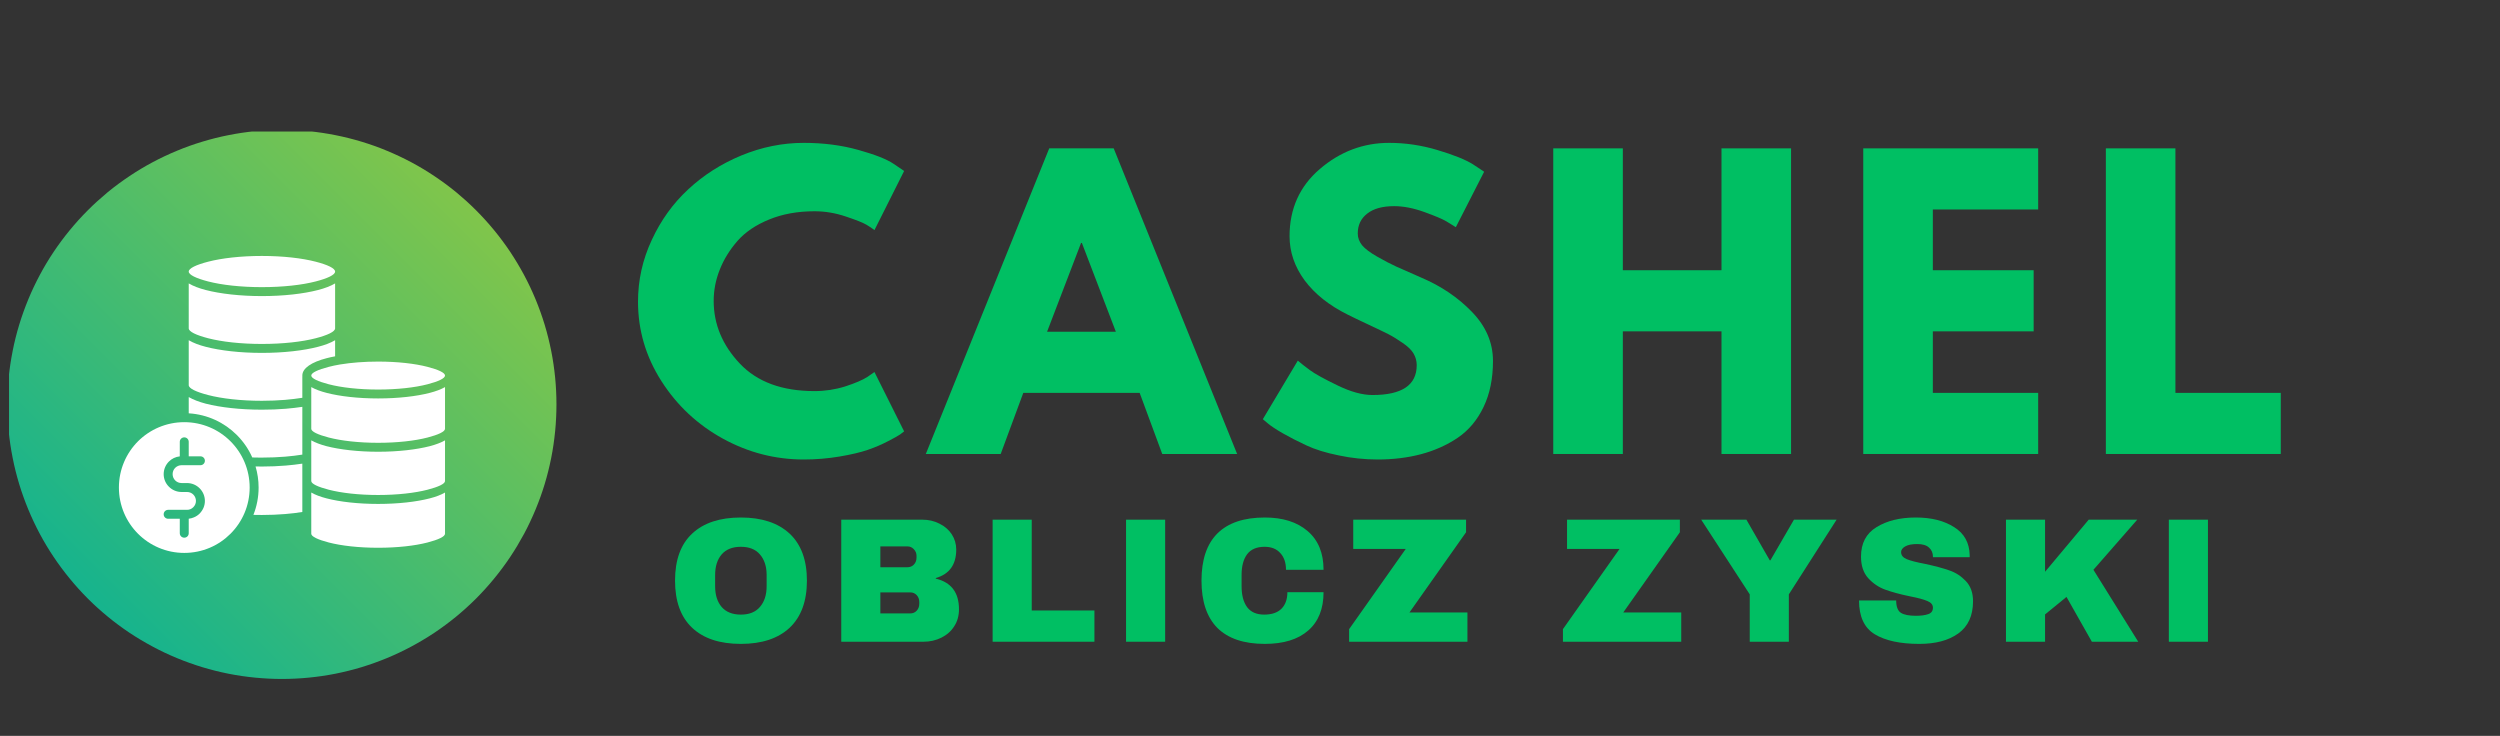 <svg xmlns="http://www.w3.org/2000/svg" xmlns:xlink="http://www.w3.org/1999/xlink" width="265" zoomAndPan="magnify" viewBox="0 0 198.75 58.5" height="78" preserveAspectRatio="xMidYMid meet" version="1.0"><rect x="0" y="0" width="198.75" height="58.5" fill="#333333" stroke="none"/><defs><g/><clipPath id="f1813810c1"><path d="M 0.719 10.457 L 44.594 10.457 L 44.594 54 L 0.719 54 Z M 0.719 10.457 " clip-rule="nonzero"/></clipPath><clipPath id="edc85fca8a"><path d="M 44.238 32.152 C 44.238 32.867 44.203 33.578 44.133 34.289 C 44.062 35 43.961 35.707 43.82 36.41 C 43.68 37.109 43.508 37.805 43.301 38.488 C 43.094 39.172 42.852 39.844 42.578 40.504 C 42.305 41.164 42 41.809 41.664 42.441 C 41.324 43.07 40.957 43.684 40.562 44.277 C 40.164 44.871 39.738 45.445 39.285 45.996 C 38.832 46.551 38.352 47.078 37.848 47.586 C 37.34 48.09 36.812 48.57 36.262 49.023 C 35.707 49.477 35.133 49.902 34.539 50.301 C 33.945 50.695 33.332 51.062 32.703 51.398 C 32.07 51.738 31.426 52.043 30.766 52.316 C 30.105 52.59 29.434 52.828 28.75 53.039 C 28.066 53.246 27.371 53.418 26.672 53.559 C 25.969 53.699 25.266 53.801 24.555 53.871 C 23.84 53.941 23.129 53.977 22.414 53.977 C 21.699 53.977 20.984 53.941 20.273 53.871 C 19.562 53.801 18.855 53.699 18.156 53.559 C 17.453 53.418 16.762 53.246 16.078 53.039 C 15.395 52.828 14.723 52.59 14.062 52.316 C 13.402 52.043 12.754 51.738 12.125 51.398 C 11.496 51.062 10.883 50.695 10.289 50.301 C 9.691 49.902 9.121 49.477 8.566 49.023 C 8.016 48.57 7.484 48.09 6.98 47.586 C 6.473 47.078 5.996 46.551 5.543 45.996 C 5.09 45.445 4.664 44.871 4.266 44.277 C 3.867 43.684 3.5 43.07 3.164 42.441 C 2.828 41.809 2.523 41.164 2.25 40.504 C 1.977 39.844 1.734 39.172 1.527 38.488 C 1.32 37.805 1.145 37.109 1.008 36.41 C 0.867 35.707 0.762 35 0.691 34.289 C 0.621 33.578 0.586 32.867 0.586 32.152 C 0.586 31.438 0.621 30.723 0.691 30.012 C 0.762 29.301 0.867 28.594 1.008 27.895 C 1.145 27.191 1.32 26.5 1.527 25.816 C 1.734 25.133 1.977 24.461 2.25 23.797 C 2.523 23.137 2.828 22.492 3.164 21.863 C 3.5 21.23 3.867 20.621 4.266 20.023 C 4.664 19.43 5.09 18.855 5.543 18.305 C 5.996 17.754 6.473 17.223 6.98 16.719 C 7.484 16.211 8.016 15.734 8.566 15.277 C 9.121 14.824 9.691 14.402 10.289 14.004 C 10.883 13.605 11.496 13.238 12.125 12.902 C 12.754 12.566 13.402 12.262 14.062 11.988 C 14.723 11.711 15.395 11.473 16.078 11.266 C 16.762 11.059 17.453 10.883 18.156 10.746 C 18.855 10.605 19.562 10.5 20.273 10.43 C 20.984 10.359 21.699 10.324 22.414 10.324 C 23.129 10.324 23.84 10.359 24.555 10.43 C 25.266 10.5 25.969 10.605 26.672 10.746 C 27.371 10.883 28.066 11.059 28.75 11.266 C 29.434 11.473 30.105 11.711 30.766 11.988 C 31.426 12.262 32.07 12.566 32.703 12.902 C 33.332 13.238 33.945 13.605 34.539 14.004 C 35.133 14.402 35.707 14.824 36.262 15.277 C 36.812 15.734 37.34 16.211 37.848 16.719 C 38.352 17.223 38.832 17.754 39.285 18.305 C 39.738 18.855 40.164 19.43 40.562 20.023 C 40.957 20.621 41.324 21.23 41.664 21.863 C 42 22.492 42.305 23.137 42.578 23.797 C 42.852 24.461 43.094 25.133 43.301 25.816 C 43.508 26.5 43.68 27.191 43.82 27.895 C 43.961 28.594 44.062 29.301 44.133 30.012 C 44.203 30.723 44.238 31.438 44.238 32.152 Z M 44.238 32.152 " clip-rule="nonzero"/></clipPath><linearGradient x1="0.09" gradientTransform="matrix(6.549, 0, 0, 6.549, 0.063, 9.801)" y1="6.737" x2="6.737" gradientUnits="userSpaceOnUse" y2="0.09" id="29f209dbe1"><stop stop-opacity="1" stop-color="rgb(0.092%, 69.014%, 60.741%)" offset="0"/><stop stop-opacity="1" stop-color="rgb(0.32%, 69.052%, 60.597%)" offset="0.004"/><stop stop-opacity="1" stop-color="rgb(0.549%, 69.09%, 60.454%)" offset="0.008"/><stop stop-opacity="1" stop-color="rgb(0.778%, 69.128%, 60.31%)" offset="0.012"/><stop stop-opacity="1" stop-color="rgb(1.007%, 69.167%, 60.167%)" offset="0.016"/><stop stop-opacity="1" stop-color="rgb(1.236%, 69.205%, 60.022%)" offset="0.02"/><stop stop-opacity="1" stop-color="rgb(1.466%, 69.244%, 59.879%)" offset="0.023"/><stop stop-opacity="1" stop-color="rgb(1.695%, 69.283%, 59.735%)" offset="0.027"/><stop stop-opacity="1" stop-color="rgb(1.924%, 69.321%, 59.592%)" offset="0.031"/><stop stop-opacity="1" stop-color="rgb(2.153%, 69.359%, 59.448%)" offset="0.035"/><stop stop-opacity="1" stop-color="rgb(2.382%, 69.397%, 59.305%)" offset="0.039"/><stop stop-opacity="1" stop-color="rgb(2.611%, 69.435%, 59.16%)" offset="0.043"/><stop stop-opacity="1" stop-color="rgb(2.84%, 69.473%, 59.016%)" offset="0.047"/><stop stop-opacity="1" stop-color="rgb(3.069%, 69.511%, 58.873%)" offset="0.051"/><stop stop-opacity="1" stop-color="rgb(3.297%, 69.55%, 58.73%)" offset="0.055"/><stop stop-opacity="1" stop-color="rgb(3.526%, 69.588%, 58.586%)" offset="0.059"/><stop stop-opacity="1" stop-color="rgb(3.755%, 69.626%, 58.443%)" offset="0.062"/><stop stop-opacity="1" stop-color="rgb(3.984%, 69.664%, 58.298%)" offset="0.066"/><stop stop-opacity="1" stop-color="rgb(4.213%, 69.702%, 58.154%)" offset="0.07"/><stop stop-opacity="1" stop-color="rgb(4.442%, 69.74%, 58.011%)" offset="0.074"/><stop stop-opacity="1" stop-color="rgb(4.671%, 69.778%, 57.867%)" offset="0.078"/><stop stop-opacity="1" stop-color="rgb(4.9%, 69.817%, 57.724%)" offset="0.082"/><stop stop-opacity="1" stop-color="rgb(5.128%, 69.855%, 57.581%)" offset="0.086"/><stop stop-opacity="1" stop-color="rgb(5.357%, 69.893%, 57.436%)" offset="0.09"/><stop stop-opacity="1" stop-color="rgb(5.586%, 69.931%, 57.292%)" offset="0.094"/><stop stop-opacity="1" stop-color="rgb(5.815%, 69.969%, 57.149%)" offset="0.098"/><stop stop-opacity="1" stop-color="rgb(6.046%, 70.007%, 57.005%)" offset="0.102"/><stop stop-opacity="1" stop-color="rgb(6.274%, 70.045%, 56.862%)" offset="0.105"/><stop stop-opacity="1" stop-color="rgb(6.503%, 70.084%, 56.718%)" offset="0.109"/><stop stop-opacity="1" stop-color="rgb(6.732%, 70.122%, 56.573%)" offset="0.113"/><stop stop-opacity="1" stop-color="rgb(6.961%, 70.16%, 56.43%)" offset="0.117"/><stop stop-opacity="1" stop-color="rgb(7.19%, 70.198%, 56.287%)" offset="0.121"/><stop stop-opacity="1" stop-color="rgb(7.419%, 70.236%, 56.143%)" offset="0.125"/><stop stop-opacity="1" stop-color="rgb(7.648%, 70.274%, 56%)" offset="0.129"/><stop stop-opacity="1" stop-color="rgb(7.877%, 70.312%, 55.856%)" offset="0.133"/><stop stop-opacity="1" stop-color="rgb(8.105%, 70.351%, 55.711%)" offset="0.137"/><stop stop-opacity="1" stop-color="rgb(8.334%, 70.389%, 55.568%)" offset="0.141"/><stop stop-opacity="1" stop-color="rgb(8.563%, 70.427%, 55.425%)" offset="0.145"/><stop stop-opacity="1" stop-color="rgb(8.792%, 70.465%, 55.281%)" offset="0.148"/><stop stop-opacity="1" stop-color="rgb(9.021%, 70.503%, 55.138%)" offset="0.152"/><stop stop-opacity="1" stop-color="rgb(9.25%, 70.541%, 54.994%)" offset="0.156"/><stop stop-opacity="1" stop-color="rgb(9.479%, 70.58%, 54.849%)" offset="0.16"/><stop stop-opacity="1" stop-color="rgb(9.708%, 70.618%, 54.706%)" offset="0.164"/><stop stop-opacity="1" stop-color="rgb(9.937%, 70.656%, 54.562%)" offset="0.168"/><stop stop-opacity="1" stop-color="rgb(10.167%, 70.694%, 54.419%)" offset="0.172"/><stop stop-opacity="1" stop-color="rgb(10.396%, 70.732%, 54.276%)" offset="0.176"/><stop stop-opacity="1" stop-color="rgb(10.625%, 70.77%, 54.132%)" offset="0.18"/><stop stop-opacity="1" stop-color="rgb(10.854%, 70.808%, 53.987%)" offset="0.184"/><stop stop-opacity="1" stop-color="rgb(11.082%, 70.847%, 53.844%)" offset="0.188"/><stop stop-opacity="1" stop-color="rgb(11.311%, 70.885%, 53.7%)" offset="0.191"/><stop stop-opacity="1" stop-color="rgb(11.54%, 70.923%, 53.557%)" offset="0.195"/><stop stop-opacity="1" stop-color="rgb(11.769%, 70.961%, 53.413%)" offset="0.199"/><stop stop-opacity="1" stop-color="rgb(11.998%, 70.999%, 53.27%)" offset="0.203"/><stop stop-opacity="1" stop-color="rgb(12.227%, 71.037%, 53.125%)" offset="0.207"/><stop stop-opacity="1" stop-color="rgb(12.456%, 71.075%, 52.982%)" offset="0.211"/><stop stop-opacity="1" stop-color="rgb(12.685%, 71.114%, 52.838%)" offset="0.215"/><stop stop-opacity="1" stop-color="rgb(12.914%, 71.152%, 52.695%)" offset="0.219"/><stop stop-opacity="1" stop-color="rgb(13.142%, 71.19%, 52.551%)" offset="0.223"/><stop stop-opacity="1" stop-color="rgb(13.371%, 71.228%, 52.408%)" offset="0.227"/><stop stop-opacity="1" stop-color="rgb(13.6%, 71.266%, 52.263%)" offset="0.23"/><stop stop-opacity="1" stop-color="rgb(13.829%, 71.304%, 52.119%)" offset="0.234"/><stop stop-opacity="1" stop-color="rgb(14.058%, 71.342%, 51.976%)" offset="0.238"/><stop stop-opacity="1" stop-color="rgb(14.288%, 71.381%, 51.833%)" offset="0.242"/><stop stop-opacity="1" stop-color="rgb(14.517%, 71.419%, 51.689%)" offset="0.246"/><stop stop-opacity="1" stop-color="rgb(14.746%, 71.457%, 51.546%)" offset="0.25"/><stop stop-opacity="1" stop-color="rgb(14.975%, 71.495%, 51.401%)" offset="0.254"/><stop stop-opacity="1" stop-color="rgb(15.204%, 71.533%, 51.257%)" offset="0.258"/><stop stop-opacity="1" stop-color="rgb(15.433%, 71.571%, 51.114%)" offset="0.262"/><stop stop-opacity="1" stop-color="rgb(15.662%, 71.609%, 50.97%)" offset="0.266"/><stop stop-opacity="1" stop-color="rgb(15.891%, 71.648%, 50.827%)" offset="0.27"/><stop stop-opacity="1" stop-color="rgb(16.119%, 71.686%, 50.684%)" offset="0.273"/><stop stop-opacity="1" stop-color="rgb(16.348%, 71.724%, 50.539%)" offset="0.277"/><stop stop-opacity="1" stop-color="rgb(16.577%, 71.762%, 50.395%)" offset="0.281"/><stop stop-opacity="1" stop-color="rgb(16.806%, 71.8%, 50.252%)" offset="0.285"/><stop stop-opacity="1" stop-color="rgb(17.035%, 71.838%, 50.108%)" offset="0.289"/><stop stop-opacity="1" stop-color="rgb(17.264%, 71.877%, 49.965%)" offset="0.293"/><stop stop-opacity="1" stop-color="rgb(17.493%, 71.915%, 49.821%)" offset="0.297"/><stop stop-opacity="1" stop-color="rgb(17.722%, 71.953%, 49.677%)" offset="0.301"/><stop stop-opacity="1" stop-color="rgb(17.95%, 71.991%, 49.533%)" offset="0.305"/><stop stop-opacity="1" stop-color="rgb(18.179%, 72.029%, 49.39%)" offset="0.309"/><stop stop-opacity="1" stop-color="rgb(18.408%, 72.067%, 49.246%)" offset="0.312"/><stop stop-opacity="1" stop-color="rgb(18.637%, 72.105%, 49.103%)" offset="0.316"/><stop stop-opacity="1" stop-color="rgb(18.867%, 72.144%, 48.959%)" offset="0.32"/><stop stop-opacity="1" stop-color="rgb(19.096%, 72.182%, 48.814%)" offset="0.324"/><stop stop-opacity="1" stop-color="rgb(19.325%, 72.22%, 48.671%)" offset="0.328"/><stop stop-opacity="1" stop-color="rgb(19.554%, 72.258%, 48.528%)" offset="0.332"/><stop stop-opacity="1" stop-color="rgb(19.783%, 72.296%, 48.384%)" offset="0.336"/><stop stop-opacity="1" stop-color="rgb(20.012%, 72.334%, 48.241%)" offset="0.34"/><stop stop-opacity="1" stop-color="rgb(20.241%, 72.372%, 48.097%)" offset="0.344"/><stop stop-opacity="1" stop-color="rgb(20.47%, 72.411%, 47.952%)" offset="0.348"/><stop stop-opacity="1" stop-color="rgb(20.699%, 72.449%, 47.809%)" offset="0.352"/><stop stop-opacity="1" stop-color="rgb(20.927%, 72.487%, 47.665%)" offset="0.355"/><stop stop-opacity="1" stop-color="rgb(21.156%, 72.525%, 47.522%)" offset="0.359"/><stop stop-opacity="1" stop-color="rgb(21.385%, 72.563%, 47.379%)" offset="0.363"/><stop stop-opacity="1" stop-color="rgb(21.614%, 72.601%, 47.235%)" offset="0.367"/><stop stop-opacity="1" stop-color="rgb(21.843%, 72.639%, 47.09%)" offset="0.371"/><stop stop-opacity="1" stop-color="rgb(22.072%, 72.678%, 46.947%)" offset="0.375"/><stop stop-opacity="1" stop-color="rgb(22.301%, 72.716%, 46.803%)" offset="0.379"/><stop stop-opacity="1" stop-color="rgb(22.53%, 72.754%, 46.66%)" offset="0.383"/><stop stop-opacity="1" stop-color="rgb(22.758%, 72.792%, 46.516%)" offset="0.387"/><stop stop-opacity="1" stop-color="rgb(22.989%, 72.83%, 46.373%)" offset="0.391"/><stop stop-opacity="1" stop-color="rgb(23.218%, 72.868%, 46.228%)" offset="0.395"/><stop stop-opacity="1" stop-color="rgb(23.447%, 72.906%, 46.085%)" offset="0.398"/><stop stop-opacity="1" stop-color="rgb(23.676%, 72.945%, 45.941%)" offset="0.402"/><stop stop-opacity="1" stop-color="rgb(23.904%, 72.983%, 45.798%)" offset="0.406"/><stop stop-opacity="1" stop-color="rgb(24.133%, 73.021%, 45.654%)" offset="0.41"/><stop stop-opacity="1" stop-color="rgb(24.362%, 73.059%, 45.511%)" offset="0.414"/><stop stop-opacity="1" stop-color="rgb(24.591%, 73.097%, 45.366%)" offset="0.418"/><stop stop-opacity="1" stop-color="rgb(24.82%, 73.135%, 45.222%)" offset="0.422"/><stop stop-opacity="1" stop-color="rgb(25.049%, 73.174%, 45.079%)" offset="0.426"/><stop stop-opacity="1" stop-color="rgb(25.278%, 73.212%, 44.936%)" offset="0.43"/><stop stop-opacity="1" stop-color="rgb(25.507%, 73.25%, 44.792%)" offset="0.434"/><stop stop-opacity="1" stop-color="rgb(25.735%, 73.288%, 44.649%)" offset="0.438"/><stop stop-opacity="1" stop-color="rgb(25.964%, 73.326%, 44.504%)" offset="0.441"/><stop stop-opacity="1" stop-color="rgb(26.193%, 73.364%, 44.36%)" offset="0.445"/><stop stop-opacity="1" stop-color="rgb(26.422%, 73.402%, 44.217%)" offset="0.449"/><stop stop-opacity="1" stop-color="rgb(26.651%, 73.441%, 44.073%)" offset="0.453"/><stop stop-opacity="1" stop-color="rgb(26.88%, 73.479%, 43.93%)" offset="0.457"/><stop stop-opacity="1" stop-color="rgb(27.11%, 73.518%, 43.787%)" offset="0.461"/><stop stop-opacity="1" stop-color="rgb(27.339%, 73.557%, 43.642%)" offset="0.465"/><stop stop-opacity="1" stop-color="rgb(27.568%, 73.595%, 43.498%)" offset="0.469"/><stop stop-opacity="1" stop-color="rgb(27.797%, 73.633%, 43.355%)" offset="0.473"/><stop stop-opacity="1" stop-color="rgb(28.026%, 73.671%, 43.211%)" offset="0.477"/><stop stop-opacity="1" stop-color="rgb(28.255%, 73.709%, 43.068%)" offset="0.48"/><stop stop-opacity="1" stop-color="rgb(28.484%, 73.747%, 42.925%)" offset="0.484"/><stop stop-opacity="1" stop-color="rgb(28.712%, 73.785%, 42.78%)" offset="0.488"/><stop stop-opacity="1" stop-color="rgb(28.941%, 73.824%, 42.636%)" offset="0.492"/><stop stop-opacity="1" stop-color="rgb(29.17%, 73.862%, 42.493%)" offset="0.496"/><stop stop-opacity="1" stop-color="rgb(29.399%, 73.9%, 42.349%)" offset="0.5"/><stop stop-opacity="1" stop-color="rgb(29.628%, 73.938%, 42.206%)" offset="0.504"/><stop stop-opacity="1" stop-color="rgb(29.857%, 73.976%, 42.062%)" offset="0.508"/><stop stop-opacity="1" stop-color="rgb(30.086%, 74.014%, 41.917%)" offset="0.512"/><stop stop-opacity="1" stop-color="rgb(30.315%, 74.052%, 41.774%)" offset="0.516"/><stop stop-opacity="1" stop-color="rgb(30.544%, 74.091%, 41.631%)" offset="0.52"/><stop stop-opacity="1" stop-color="rgb(30.772%, 74.129%, 41.487%)" offset="0.523"/><stop stop-opacity="1" stop-color="rgb(31.001%, 74.167%, 41.344%)" offset="0.527"/><stop stop-opacity="1" stop-color="rgb(31.232%, 74.205%, 41.2%)" offset="0.531"/><stop stop-opacity="1" stop-color="rgb(31.461%, 74.243%, 41.055%)" offset="0.535"/><stop stop-opacity="1" stop-color="rgb(31.689%, 74.281%, 40.912%)" offset="0.539"/><stop stop-opacity="1" stop-color="rgb(31.918%, 74.319%, 40.768%)" offset="0.543"/><stop stop-opacity="1" stop-color="rgb(32.147%, 74.358%, 40.625%)" offset="0.547"/><stop stop-opacity="1" stop-color="rgb(32.376%, 74.396%, 40.482%)" offset="0.551"/><stop stop-opacity="1" stop-color="rgb(32.605%, 74.434%, 40.338%)" offset="0.555"/><stop stop-opacity="1" stop-color="rgb(32.834%, 74.472%, 40.193%)" offset="0.559"/><stop stop-opacity="1" stop-color="rgb(33.063%, 74.51%, 40.05%)" offset="0.562"/><stop stop-opacity="1" stop-color="rgb(33.292%, 74.548%, 39.906%)" offset="0.566"/><stop stop-opacity="1" stop-color="rgb(33.521%, 74.586%, 39.763%)" offset="0.57"/><stop stop-opacity="1" stop-color="rgb(33.749%, 74.625%, 39.619%)" offset="0.574"/><stop stop-opacity="1" stop-color="rgb(33.978%, 74.663%, 39.476%)" offset="0.578"/><stop stop-opacity="1" stop-color="rgb(34.207%, 74.701%, 39.331%)" offset="0.582"/><stop stop-opacity="1" stop-color="rgb(34.436%, 74.739%, 39.188%)" offset="0.586"/><stop stop-opacity="1" stop-color="rgb(34.665%, 74.777%, 39.044%)" offset="0.59"/><stop stop-opacity="1" stop-color="rgb(34.894%, 74.815%, 38.901%)" offset="0.594"/><stop stop-opacity="1" stop-color="rgb(35.123%, 74.854%, 38.757%)" offset="0.598"/><stop stop-opacity="1" stop-color="rgb(35.352%, 74.892%, 38.614%)" offset="0.602"/><stop stop-opacity="1" stop-color="rgb(35.58%, 74.93%, 38.469%)" offset="0.605"/><stop stop-opacity="1" stop-color="rgb(35.811%, 74.968%, 38.325%)" offset="0.609"/><stop stop-opacity="1" stop-color="rgb(36.04%, 75.006%, 38.182%)" offset="0.613"/><stop stop-opacity="1" stop-color="rgb(36.269%, 75.044%, 38.039%)" offset="0.617"/><stop stop-opacity="1" stop-color="rgb(36.497%, 75.082%, 37.895%)" offset="0.621"/><stop stop-opacity="1" stop-color="rgb(36.726%, 75.121%, 37.752%)" offset="0.625"/><stop stop-opacity="1" stop-color="rgb(36.955%, 75.159%, 37.607%)" offset="0.629"/><stop stop-opacity="1" stop-color="rgb(37.184%, 75.197%, 37.463%)" offset="0.633"/><stop stop-opacity="1" stop-color="rgb(37.413%, 75.235%, 37.32%)" offset="0.637"/><stop stop-opacity="1" stop-color="rgb(37.642%, 75.273%, 37.177%)" offset="0.641"/><stop stop-opacity="1" stop-color="rgb(37.871%, 75.311%, 37.033%)" offset="0.645"/><stop stop-opacity="1" stop-color="rgb(38.1%, 75.349%, 36.89%)" offset="0.648"/><stop stop-opacity="1" stop-color="rgb(38.329%, 75.388%, 36.745%)" offset="0.652"/><stop stop-opacity="1" stop-color="rgb(38.557%, 75.426%, 36.601%)" offset="0.656"/><stop stop-opacity="1" stop-color="rgb(38.786%, 75.464%, 36.458%)" offset="0.66"/><stop stop-opacity="1" stop-color="rgb(39.015%, 75.502%, 36.314%)" offset="0.664"/><stop stop-opacity="1" stop-color="rgb(39.244%, 75.54%, 36.171%)" offset="0.668"/><stop stop-opacity="1" stop-color="rgb(39.473%, 75.578%, 36.028%)" offset="0.672"/><stop stop-opacity="1" stop-color="rgb(39.702%, 75.616%, 35.883%)" offset="0.676"/><stop stop-opacity="1" stop-color="rgb(39.932%, 75.655%, 35.739%)" offset="0.68"/><stop stop-opacity="1" stop-color="rgb(40.161%, 75.693%, 35.596%)" offset="0.684"/><stop stop-opacity="1" stop-color="rgb(40.39%, 75.731%, 35.452%)" offset="0.688"/><stop stop-opacity="1" stop-color="rgb(40.619%, 75.769%, 35.309%)" offset="0.691"/><stop stop-opacity="1" stop-color="rgb(40.848%, 75.807%, 35.165%)" offset="0.695"/><stop stop-opacity="1" stop-color="rgb(41.077%, 75.845%, 35.02%)" offset="0.699"/><stop stop-opacity="1" stop-color="rgb(41.306%, 75.883%, 34.877%)" offset="0.703"/><stop stop-opacity="1" stop-color="rgb(41.534%, 75.922%, 34.734%)" offset="0.707"/><stop stop-opacity="1" stop-color="rgb(41.763%, 75.96%, 34.59%)" offset="0.711"/><stop stop-opacity="1" stop-color="rgb(41.992%, 75.998%, 34.447%)" offset="0.715"/><stop stop-opacity="1" stop-color="rgb(42.221%, 76.036%, 34.303%)" offset="0.719"/><stop stop-opacity="1" stop-color="rgb(42.45%, 76.074%, 34.158%)" offset="0.723"/><stop stop-opacity="1" stop-color="rgb(42.679%, 76.112%, 34.015%)" offset="0.727"/><stop stop-opacity="1" stop-color="rgb(42.908%, 76.151%, 33.871%)" offset="0.73"/><stop stop-opacity="1" stop-color="rgb(43.137%, 76.189%, 33.728%)" offset="0.734"/><stop stop-opacity="1" stop-color="rgb(43.365%, 76.227%, 33.585%)" offset="0.738"/><stop stop-opacity="1" stop-color="rgb(43.594%, 76.265%, 33.441%)" offset="0.742"/><stop stop-opacity="1" stop-color="rgb(43.823%, 76.303%, 33.296%)" offset="0.746"/><stop stop-opacity="1" stop-color="rgb(44.054%, 76.341%, 33.153%)" offset="0.75"/><stop stop-opacity="1" stop-color="rgb(44.283%, 76.379%, 33.009%)" offset="0.754"/><stop stop-opacity="1" stop-color="rgb(44.511%, 76.418%, 32.866%)" offset="0.758"/><stop stop-opacity="1" stop-color="rgb(44.74%, 76.456%, 32.722%)" offset="0.762"/><stop stop-opacity="1" stop-color="rgb(44.969%, 76.494%, 32.579%)" offset="0.766"/><stop stop-opacity="1" stop-color="rgb(45.198%, 76.532%, 32.434%)" offset="0.77"/><stop stop-opacity="1" stop-color="rgb(45.427%, 76.57%, 32.291%)" offset="0.773"/><stop stop-opacity="1" stop-color="rgb(45.656%, 76.608%, 32.147%)" offset="0.777"/><stop stop-opacity="1" stop-color="rgb(45.885%, 76.646%, 32.004%)" offset="0.781"/><stop stop-opacity="1" stop-color="rgb(46.114%, 76.685%, 31.86%)" offset="0.785"/><stop stop-opacity="1" stop-color="rgb(46.342%, 76.723%, 31.717%)" offset="0.789"/><stop stop-opacity="1" stop-color="rgb(46.571%, 76.761%, 31.572%)" offset="0.793"/><stop stop-opacity="1" stop-color="rgb(46.8%, 76.799%, 31.429%)" offset="0.797"/><stop stop-opacity="1" stop-color="rgb(47.029%, 76.837%, 31.285%)" offset="0.801"/><stop stop-opacity="1" stop-color="rgb(47.258%, 76.875%, 31.142%)" offset="0.805"/><stop stop-opacity="1" stop-color="rgb(47.487%, 76.913%, 30.998%)" offset="0.809"/><stop stop-opacity="1" stop-color="rgb(47.716%, 76.952%, 30.855%)" offset="0.812"/><stop stop-opacity="1" stop-color="rgb(47.945%, 76.99%, 30.71%)" offset="0.816"/><stop stop-opacity="1" stop-color="rgb(48.175%, 77.028%, 30.566%)" offset="0.82"/><stop stop-opacity="1" stop-color="rgb(48.404%, 77.066%, 30.423%)" offset="0.824"/><stop stop-opacity="1" stop-color="rgb(48.633%, 77.104%, 30.28%)" offset="0.828"/><stop stop-opacity="1" stop-color="rgb(48.862%, 77.142%, 30.136%)" offset="0.832"/><stop stop-opacity="1" stop-color="rgb(49.091%, 77.18%, 29.993%)" offset="0.836"/><stop stop-opacity="1" stop-color="rgb(49.319%, 77.219%, 29.848%)" offset="0.84"/><stop stop-opacity="1" stop-color="rgb(49.548%, 77.257%, 29.704%)" offset="0.844"/><stop stop-opacity="1" stop-color="rgb(49.777%, 77.295%, 29.561%)" offset="0.848"/><stop stop-opacity="1" stop-color="rgb(50.006%, 77.333%, 29.417%)" offset="0.852"/><stop stop-opacity="1" stop-color="rgb(50.235%, 77.371%, 29.274%)" offset="0.855"/><stop stop-opacity="1" stop-color="rgb(50.464%, 77.409%, 29.131%)" offset="0.859"/><stop stop-opacity="1" stop-color="rgb(50.693%, 77.448%, 28.986%)" offset="0.863"/><stop stop-opacity="1" stop-color="rgb(50.922%, 77.486%, 28.842%)" offset="0.867"/><stop stop-opacity="1" stop-color="rgb(51.151%, 77.524%, 28.699%)" offset="0.871"/><stop stop-opacity="1" stop-color="rgb(51.379%, 77.562%, 28.555%)" offset="0.875"/><stop stop-opacity="1" stop-color="rgb(51.608%, 77.6%, 28.412%)" offset="0.879"/><stop stop-opacity="1" stop-color="rgb(51.837%, 77.638%, 28.268%)" offset="0.883"/><stop stop-opacity="1" stop-color="rgb(52.066%, 77.676%, 28.123%)" offset="0.887"/><stop stop-opacity="1" stop-color="rgb(52.295%, 77.716%, 27.98%)" offset="0.891"/><stop stop-opacity="1" stop-color="rgb(52.524%, 77.754%, 27.837%)" offset="0.895"/><stop stop-opacity="1" stop-color="rgb(52.754%, 77.792%, 27.693%)" offset="0.898"/><stop stop-opacity="1" stop-color="rgb(52.983%, 77.831%, 27.55%)" offset="0.902"/><stop stop-opacity="1" stop-color="rgb(53.212%, 77.869%, 27.406%)" offset="0.906"/><stop stop-opacity="1" stop-color="rgb(53.441%, 77.907%, 27.261%)" offset="0.91"/><stop stop-opacity="1" stop-color="rgb(53.67%, 77.945%, 27.118%)" offset="0.914"/><stop stop-opacity="1" stop-color="rgb(53.899%, 77.983%, 26.974%)" offset="0.918"/><stop stop-opacity="1" stop-color="rgb(54.128%, 78.021%, 26.831%)" offset="0.922"/><stop stop-opacity="1" stop-color="rgb(54.356%, 78.059%, 26.688%)" offset="0.926"/><stop stop-opacity="1" stop-color="rgb(54.585%, 78.098%, 26.544%)" offset="0.93"/><stop stop-opacity="1" stop-color="rgb(54.814%, 78.136%, 26.399%)" offset="0.934"/><stop stop-opacity="1" stop-color="rgb(55.043%, 78.174%, 26.256%)" offset="0.938"/><stop stop-opacity="1" stop-color="rgb(55.272%, 78.212%, 26.112%)" offset="0.941"/><stop stop-opacity="1" stop-color="rgb(55.501%, 78.25%, 25.969%)" offset="0.945"/><stop stop-opacity="1" stop-color="rgb(55.73%, 78.288%, 25.826%)" offset="0.949"/><stop stop-opacity="1" stop-color="rgb(55.959%, 78.326%, 25.682%)" offset="0.953"/><stop stop-opacity="1" stop-color="rgb(56.187%, 78.365%, 25.537%)" offset="0.957"/><stop stop-opacity="1" stop-color="rgb(56.416%, 78.403%, 25.394%)" offset="0.961"/><stop stop-opacity="1" stop-color="rgb(56.645%, 78.441%, 25.25%)" offset="0.965"/><stop stop-opacity="1" stop-color="rgb(56.876%, 78.479%, 25.107%)" offset="0.969"/><stop stop-opacity="1" stop-color="rgb(57.104%, 78.517%, 24.963%)" offset="0.973"/><stop stop-opacity="1" stop-color="rgb(57.333%, 78.555%, 24.82%)" offset="0.977"/><stop stop-opacity="1" stop-color="rgb(57.562%, 78.593%, 24.675%)" offset="0.98"/><stop stop-opacity="1" stop-color="rgb(57.791%, 78.632%, 24.532%)" offset="0.984"/><stop stop-opacity="1" stop-color="rgb(58.02%, 78.67%, 24.388%)" offset="0.988"/><stop stop-opacity="1" stop-color="rgb(58.249%, 78.708%, 24.245%)" offset="0.992"/><stop stop-opacity="1" stop-color="rgb(58.478%, 78.746%, 24.101%)" offset="0.996"/><stop stop-opacity="1" stop-color="rgb(58.707%, 78.784%, 23.958%)" offset="1"/></linearGradient></defs><g clip-path="url(#f1813810c1)"><g clip-path="url(#edc85fca8a)"><path fill="url(#29f209dbe1)" d="M 0.719 10.457 L 0.719 53.977 L 44.238 53.977 L 44.238 10.457 Z M 0.719 10.457 " fill-rule="nonzero"/></g></g><path fill="#ffffff" d="M 19.848 38.758 C 19.848 37.324 19.266 36.023 18.324 35.082 C 17.387 34.145 16.086 33.562 14.648 33.562 C 13.215 33.562 11.914 34.145 10.973 35.082 C 10.035 36.023 9.453 37.324 9.453 38.758 C 9.453 40.195 10.035 41.496 10.973 42.434 C 11.914 43.375 13.215 43.957 14.648 43.957 C 16.086 43.957 17.387 43.375 18.324 42.434 C 19.266 41.496 19.848 40.195 19.848 38.758 Z M 14.648 36.984 L 14.434 36.984 C 14.234 36.984 14.059 37.066 13.93 37.191 C 13.801 37.32 13.723 37.496 13.723 37.695 C 13.723 37.891 13.801 38.066 13.93 38.195 C 14.059 38.324 14.234 38.402 14.434 38.402 L 14.867 38.402 C 15.258 38.402 15.613 38.562 15.871 38.82 C 16.129 39.078 16.289 39.434 16.289 39.824 C 16.289 40.016 16.25 40.199 16.18 40.367 C 16.105 40.539 16 40.695 15.871 40.828 C 15.742 40.957 15.586 41.062 15.41 41.133 C 15.281 41.188 15.148 41.223 15.004 41.238 L 15.004 42.391 C 15.004 42.59 14.848 42.746 14.648 42.746 C 14.453 42.746 14.293 42.59 14.293 42.391 L 14.293 41.242 L 13.367 41.242 C 13.172 41.242 13.012 41.086 13.012 40.887 C 13.012 40.691 13.172 40.531 13.367 40.531 L 14.867 40.531 C 14.965 40.531 15.055 40.516 15.137 40.48 C 15.223 40.445 15.301 40.391 15.367 40.324 C 15.434 40.258 15.488 40.18 15.523 40.094 C 15.559 40.012 15.578 39.922 15.578 39.824 C 15.578 39.625 15.496 39.449 15.371 39.32 C 15.242 39.191 15.066 39.113 14.867 39.113 L 14.434 39.113 C 14.043 39.113 13.688 38.953 13.43 38.695 C 13.172 38.441 13.012 38.086 13.012 37.695 C 13.012 37.305 13.172 36.949 13.43 36.691 C 13.656 36.465 13.957 36.316 14.293 36.281 L 14.293 35.125 C 14.293 34.93 14.453 34.77 14.648 34.77 C 14.848 34.77 15.004 34.93 15.004 35.125 L 15.004 36.277 L 15.934 36.277 C 16.129 36.277 16.289 36.434 16.289 36.629 C 16.289 36.828 16.129 36.984 15.934 36.984 Z M 14.648 36.984 " fill-opacity="1" fill-rule="evenodd"/><path fill="#ffffff" d="M 24.035 34.09 L 24.035 32.344 C 23.625 32.406 23.184 32.457 22.723 32.496 C 22.121 32.547 21.484 32.57 20.82 32.57 C 19.09 32.57 17.516 32.387 16.367 32.094 C 15.816 31.949 15.352 31.77 15.004 31.566 L 15.004 32.859 C 16.496 32.949 17.836 33.59 18.828 34.582 C 19.34 35.094 19.758 35.695 20.055 36.367 C 20.145 36.371 20.234 36.371 20.324 36.375 C 20.445 36.375 20.613 36.379 20.82 36.379 C 21.469 36.379 22.09 36.352 22.668 36.305 C 23.156 36.266 23.617 36.207 24.035 36.141 Z M 24.035 34.09 " fill-opacity="1" fill-rule="evenodd"/><path fill="#ffffff" d="M 24.035 38.242 L 24.035 36.859 C 23.625 36.922 23.184 36.973 22.723 37.012 C 22.121 37.062 21.484 37.09 20.82 37.09 C 20.691 37.09 20.523 37.086 20.316 37.082 C 20.473 37.613 20.559 38.176 20.559 38.758 C 20.559 39.527 20.414 40.258 20.145 40.934 C 20.172 40.934 20.195 40.934 20.219 40.934 C 20.383 40.938 20.586 40.941 20.82 40.941 C 21.469 40.941 22.09 40.914 22.668 40.867 C 23.156 40.828 23.617 40.77 24.035 40.703 Z M 24.035 38.242 " fill-opacity="1" fill-rule="evenodd"/><path fill="#ffffff" d="M 24.035 31.625 L 24.035 29.941 C 24.035 29.93 24.035 29.918 24.039 29.906 C 24.035 29.891 24.035 29.871 24.035 29.855 C 24.035 29.27 24.773 28.785 25.965 28.477 C 26.172 28.422 26.398 28.371 26.641 28.328 L 26.641 27.047 C 26.293 27.254 25.828 27.434 25.273 27.574 C 24.129 27.871 22.555 28.055 20.82 28.055 C 19.09 28.055 17.516 27.871 16.367 27.574 C 15.816 27.434 15.352 27.254 15.004 27.047 L 15.004 30.613 C 15.004 30.617 15.004 30.621 15.004 30.621 C 15.004 30.879 15.594 31.16 16.547 31.406 C 17.633 31.688 19.145 31.863 20.82 31.863 C 21.469 31.863 22.09 31.836 22.668 31.789 C 23.156 31.746 23.617 31.691 24.035 31.625 Z M 24.035 31.625 " fill-opacity="1" fill-rule="evenodd"/><path fill="#ffffff" d="M 26.641 26.102 L 26.641 22.531 C 26.293 22.738 25.828 22.918 25.273 23.059 C 24.129 23.355 22.555 23.539 20.82 23.539 C 19.09 23.539 17.516 23.355 16.367 23.059 C 15.816 22.918 15.352 22.738 15.004 22.531 L 15.004 26.102 C 15.004 26.102 15.004 26.105 15.004 26.105 C 15.004 26.363 15.594 26.645 16.547 26.891 C 17.633 27.172 19.145 27.344 20.82 27.344 C 22.5 27.344 24.012 27.172 25.098 26.891 C 26.051 26.645 26.641 26.363 26.641 26.105 Z M 26.641 26.102 " fill-opacity="1" fill-rule="evenodd"/><path fill="#ffffff" d="M 35.379 29.855 C 35.379 29.633 34.848 29.387 33.984 29.164 C 32.988 28.906 31.602 28.746 30.062 28.746 C 28.961 28.746 27.938 28.828 27.078 28.969 C 27.062 28.973 27.043 28.977 27.023 28.977 C 26.707 29.031 26.41 29.094 26.141 29.164 C 25.281 29.387 24.746 29.633 24.746 29.855 C 24.746 30.078 25.281 30.328 26.141 30.551 C 27.137 30.809 28.523 30.969 30.062 30.969 C 31.602 30.969 32.988 30.809 33.984 30.551 C 34.848 30.328 35.379 30.078 35.379 29.855 Z M 35.379 29.855 " fill-opacity="1" fill-rule="evenodd"/><path fill="#ffffff" d="M 35.379 34.09 L 35.379 30.773 C 35.062 30.953 34.652 31.109 34.164 31.234 C 33.105 31.508 31.656 31.676 30.062 31.676 C 28.469 31.676 27.02 31.508 25.965 31.234 C 25.477 31.109 25.062 30.953 24.746 30.773 L 24.746 34.09 C 24.746 34.312 25.281 34.562 26.141 34.785 C 27.137 35.043 28.523 35.203 30.062 35.203 C 31.602 35.203 32.988 35.043 33.984 34.785 C 34.848 34.562 35.379 34.312 35.379 34.09 Z M 35.379 34.09 " fill-opacity="1" fill-rule="evenodd"/><path fill="#ffffff" d="M 34.16 35.473 C 33.105 35.742 31.656 35.914 30.062 35.914 C 28.469 35.914 27.02 35.742 25.965 35.473 C 25.477 35.344 25.062 35.188 24.746 35.008 L 24.746 38.242 C 24.746 38.465 25.281 38.711 26.141 38.934 C 27.137 39.191 28.523 39.352 30.062 39.352 C 31.602 39.352 32.988 39.191 33.984 38.934 C 34.848 38.711 35.379 38.465 35.379 38.242 L 35.379 35.008 C 35.062 35.188 34.652 35.344 34.16 35.473 Z M 34.16 35.473 " fill-opacity="1" fill-rule="evenodd"/><path fill="#ffffff" d="M 34.164 39.621 C 33.105 39.895 31.656 40.062 30.062 40.062 C 28.469 40.062 27.02 39.895 25.965 39.621 C 25.477 39.496 25.062 39.34 24.746 39.156 L 24.746 42.434 C 24.746 42.656 25.281 42.906 26.141 43.129 C 27.137 43.387 28.523 43.547 30.062 43.547 C 31.602 43.547 32.988 43.387 33.984 43.129 C 34.848 42.906 35.379 42.656 35.379 42.434 L 35.379 39.156 C 35.062 39.34 34.652 39.496 34.164 39.621 Z M 34.164 39.621 " fill-opacity="1" fill-rule="evenodd"/><path fill="#ffffff" d="M 25.098 22.375 C 26.051 22.129 26.641 21.848 26.641 21.59 C 26.641 21.332 26.051 21.051 25.098 20.805 C 24.012 20.523 22.5 20.348 20.82 20.348 C 19.145 20.348 17.633 20.523 16.547 20.805 C 15.594 21.051 15.004 21.332 15.004 21.59 C 15.004 21.848 15.594 22.129 16.547 22.375 C 17.633 22.656 19.145 22.828 20.82 22.828 C 22.5 22.828 24.012 22.656 25.098 22.375 Z M 25.098 22.375 " fill-opacity="1" fill-rule="evenodd"/><g fill="#00bf63" fill-opacity="1"><g transform="translate(50.05, 36.092)"><g><path d="M 14.703 -5 C 15.547 -5 16.363 -5.125 17.156 -5.375 C 17.945 -5.633 18.531 -5.883 18.906 -6.125 L 19.469 -6.516 L 21.828 -1.797 C 21.742 -1.734 21.633 -1.648 21.5 -1.547 C 21.363 -1.453 21.047 -1.273 20.547 -1.016 C 20.047 -0.754 19.508 -0.523 18.938 -0.328 C 18.363 -0.129 17.613 0.047 16.688 0.203 C 15.77 0.359 14.82 0.438 13.844 0.438 C 11.582 0.438 9.441 -0.113 7.422 -1.219 C 5.398 -2.332 3.77 -3.859 2.531 -5.797 C 1.289 -7.742 0.672 -9.848 0.672 -12.109 C 0.672 -13.816 1.035 -15.453 1.766 -17.016 C 2.492 -18.586 3.461 -19.93 4.672 -21.047 C 5.879 -22.172 7.285 -23.066 8.891 -23.734 C 10.504 -24.398 12.156 -24.734 13.844 -24.734 C 15.414 -24.734 16.863 -24.547 18.188 -24.172 C 19.508 -23.805 20.445 -23.438 21 -23.062 L 21.828 -22.5 L 19.469 -17.797 C 19.332 -17.91 19.125 -18.051 18.844 -18.219 C 18.57 -18.383 18.023 -18.602 17.203 -18.875 C 16.379 -19.156 15.547 -19.297 14.703 -19.297 C 13.359 -19.297 12.156 -19.078 11.094 -18.641 C 10.039 -18.211 9.203 -17.645 8.578 -16.938 C 7.961 -16.227 7.492 -15.469 7.172 -14.656 C 6.848 -13.844 6.688 -13.016 6.688 -12.172 C 6.688 -10.316 7.379 -8.656 8.766 -7.188 C 10.148 -5.727 12.129 -5 14.703 -5 Z M 14.703 -5 "/></g></g></g><g fill="#00bf63" fill-opacity="1"><g transform="translate(74.43, 36.092)"><g><path d="M 14.109 -24.297 L 23.922 0 L 17.969 0 L 16.172 -4.859 L 6.922 -4.859 L 5.125 0 L -0.828 0 L 8.984 -24.297 Z M 14.281 -9.719 L 11.578 -16.781 L 11.516 -16.781 L 8.812 -9.719 Z M 14.281 -9.719 "/></g></g></g><g fill="#00bf63" fill-opacity="1"><g transform="translate(99.723, 36.092)"><g><path d="M 10.719 -24.734 C 12.031 -24.734 13.316 -24.539 14.578 -24.156 C 15.836 -23.781 16.77 -23.406 17.375 -23.031 L 18.266 -22.438 L 16.016 -18.031 C 15.836 -18.145 15.594 -18.297 15.281 -18.484 C 14.969 -18.672 14.379 -18.922 13.516 -19.234 C 12.648 -19.547 11.848 -19.703 11.109 -19.703 C 10.18 -19.703 9.469 -19.504 8.969 -19.109 C 8.469 -18.723 8.219 -18.195 8.219 -17.531 C 8.219 -17.195 8.332 -16.883 8.562 -16.594 C 8.801 -16.312 9.203 -16.008 9.766 -15.688 C 10.336 -15.363 10.836 -15.102 11.266 -14.906 C 11.703 -14.707 12.375 -14.41 13.281 -14.016 C 14.852 -13.348 16.191 -12.441 17.297 -11.297 C 18.41 -10.148 18.969 -8.848 18.969 -7.391 C 18.969 -5.992 18.719 -4.773 18.219 -3.734 C 17.719 -2.691 17.031 -1.875 16.156 -1.281 C 15.281 -0.695 14.312 -0.266 13.25 0.016 C 12.188 0.297 11.039 0.438 9.812 0.438 C 8.75 0.438 7.707 0.328 6.688 0.109 C 5.664 -0.098 4.812 -0.363 4.125 -0.688 C 3.438 -1.008 2.816 -1.328 2.266 -1.641 C 1.711 -1.961 1.312 -2.227 1.062 -2.438 L 0.672 -2.766 L 3.453 -7.422 C 3.68 -7.223 4 -6.973 4.406 -6.672 C 4.82 -6.367 5.555 -5.961 6.609 -5.453 C 7.66 -4.941 8.586 -4.688 9.391 -4.688 C 11.734 -4.688 12.906 -5.477 12.906 -7.062 C 12.906 -7.395 12.82 -7.703 12.656 -7.984 C 12.488 -8.273 12.191 -8.562 11.766 -8.844 C 11.348 -9.133 10.973 -9.363 10.641 -9.531 C 10.316 -9.695 9.785 -9.953 9.047 -10.297 C 8.316 -10.641 7.773 -10.898 7.422 -11.078 C 5.953 -11.805 4.812 -12.711 4 -13.797 C 3.195 -14.891 2.797 -16.062 2.797 -17.312 C 2.797 -19.5 3.598 -21.281 5.203 -22.656 C 6.816 -24.039 8.656 -24.734 10.719 -24.734 Z M 10.719 -24.734 "/></g></g></g><g fill="#00bf63" fill-opacity="1"><g transform="translate(121.718, 36.092)"><g><path d="M 7.297 -9.75 L 7.297 0 L 1.766 0 L 1.766 -24.297 L 7.297 -24.297 L 7.297 -14.609 L 15.141 -14.609 L 15.141 -24.297 L 20.672 -24.297 L 20.672 0 L 15.141 0 L 15.141 -9.75 Z M 7.297 -9.75 "/></g></g></g><g fill="#00bf63" fill-opacity="1"><g transform="translate(146.363, 36.092)"><g><path d="M 15.672 -24.297 L 15.672 -19.438 L 7.297 -19.438 L 7.297 -14.609 L 15.312 -14.609 L 15.312 -9.75 L 7.297 -9.75 L 7.297 -4.859 L 15.672 -4.859 L 15.672 0 L 1.766 0 L 1.766 -24.297 Z M 15.672 -24.297 "/></g></g></g><g fill="#00bf63" fill-opacity="1"><g transform="translate(165.649, 36.092)"><g><path d="M 7.297 -24.297 L 7.297 -4.859 L 15.672 -4.859 L 15.672 0 L 1.766 0 L 1.766 -24.297 Z M 7.297 -24.297 "/></g></g></g><g fill="#00bf63" fill-opacity="1"><g transform="translate(53.025, 51.017)"><g><path d="M 5.875 -9.875 C 7.539 -9.875 8.832 -9.445 9.75 -8.594 C 10.664 -7.738 11.125 -6.492 11.125 -4.859 C 11.125 -3.223 10.664 -1.973 9.75 -1.109 C 8.832 -0.254 7.539 0.172 5.875 0.172 C 4.195 0.172 2.906 -0.254 2 -1.109 C 1.094 -1.961 0.641 -3.211 0.641 -4.859 C 0.641 -6.504 1.094 -7.75 2 -8.594 C 2.906 -9.445 4.195 -9.875 5.875 -9.875 Z M 5.875 -7.547 C 5.207 -7.547 4.695 -7.344 4.344 -6.938 C 4 -6.531 3.828 -5.988 3.828 -5.312 L 3.828 -4.406 C 3.828 -3.719 4 -3.172 4.344 -2.766 C 4.695 -2.359 5.207 -2.156 5.875 -2.156 C 6.539 -2.156 7.047 -2.359 7.391 -2.766 C 7.742 -3.172 7.922 -3.719 7.922 -4.406 L 7.922 -5.312 C 7.922 -5.988 7.742 -6.531 7.391 -6.938 C 7.047 -7.344 6.539 -7.547 5.875 -7.547 Z M 5.875 -7.547 "/></g></g></g><g fill="#00bf63" fill-opacity="1"><g transform="translate(65.833, 51.017)"><g><path d="M 7.5 -9.703 C 7.988 -9.703 8.438 -9.598 8.844 -9.391 C 9.258 -9.191 9.586 -8.91 9.828 -8.547 C 10.066 -8.18 10.188 -7.773 10.188 -7.328 C 10.188 -6.129 9.645 -5.375 8.562 -5.062 L 8.562 -5.016 C 9.789 -4.723 10.406 -3.91 10.406 -2.578 C 10.406 -2.066 10.281 -1.617 10.031 -1.234 C 9.789 -0.848 9.453 -0.547 9.016 -0.328 C 8.578 -0.109 8.102 0 7.594 0 L 1.047 0 L 1.047 -9.703 Z M 4.156 -5.922 L 6.312 -5.922 C 6.52 -5.922 6.691 -5.992 6.828 -6.141 C 6.961 -6.285 7.031 -6.469 7.031 -6.688 L 7.031 -6.828 C 7.031 -7.035 6.957 -7.211 6.812 -7.359 C 6.676 -7.504 6.508 -7.578 6.312 -7.578 L 4.156 -7.578 Z M 4.156 -2.25 L 6.531 -2.25 C 6.738 -2.25 6.91 -2.32 7.047 -2.469 C 7.18 -2.613 7.25 -2.797 7.25 -3.016 L 7.25 -3.156 C 7.25 -3.375 7.18 -3.555 7.047 -3.703 C 6.91 -3.848 6.738 -3.922 6.531 -3.922 L 4.156 -3.922 Z M 4.156 -2.25 "/></g></g></g><g fill="#00bf63" fill-opacity="1"><g transform="translate(77.866, 51.017)"><g><path d="M 1.047 -9.703 L 4.156 -9.703 L 4.156 -2.484 L 9.141 -2.484 L 9.141 0 L 1.047 0 Z M 1.047 -9.703 "/></g></g></g><g fill="#00bf63" fill-opacity="1"><g transform="translate(88.333, 51.017)"><g><path d="M 1.188 0 L 1.188 -9.703 L 4.297 -9.703 L 4.297 0 Z M 1.188 0 "/></g></g></g><g fill="#00bf63" fill-opacity="1"><g transform="translate(94.878, 51.017)"><g><path d="M 5.672 -9.875 C 7.109 -9.875 8.242 -9.516 9.078 -8.797 C 9.922 -8.078 10.344 -7.051 10.344 -5.719 L 7.359 -5.719 C 7.359 -6.281 7.207 -6.723 6.906 -7.047 C 6.613 -7.379 6.195 -7.547 5.656 -7.547 C 5.031 -7.547 4.566 -7.348 4.266 -6.953 C 3.973 -6.555 3.828 -6.008 3.828 -5.312 L 3.828 -4.406 C 3.828 -3.707 3.973 -3.156 4.266 -2.75 C 4.566 -2.352 5.02 -2.156 5.625 -2.156 C 6.227 -2.156 6.688 -2.312 7 -2.625 C 7.312 -2.938 7.469 -3.375 7.469 -3.938 L 10.344 -3.938 C 10.344 -2.613 9.938 -1.598 9.125 -0.891 C 8.312 -0.18 7.16 0.172 5.672 0.172 C 4.016 0.172 2.758 -0.25 1.906 -1.094 C 1.062 -1.945 0.641 -3.203 0.641 -4.859 C 0.641 -6.516 1.062 -7.766 1.906 -8.609 C 2.758 -9.453 4.016 -9.875 5.672 -9.875 Z M 5.672 -9.875 "/></g></g></g><g fill="#00bf63" fill-opacity="1"><g transform="translate(106.911, 51.017)"><g><path d="M 5.141 -2.328 L 9.75 -2.328 L 9.75 0 L 0.344 0 L 0.344 -1 L 4.844 -7.375 L 0.672 -7.375 L 0.672 -9.703 L 9.641 -9.703 L 9.641 -8.703 Z M 5.141 -2.328 "/></g></g></g><g fill="#00bf63" fill-opacity="1"><g transform="translate(118.153, 51.017)"><g/></g></g><g fill="#00bf63" fill-opacity="1"><g transform="translate(123.909, 51.017)"><g><path d="M 5.141 -2.328 L 9.75 -2.328 L 9.75 0 L 0.344 0 L 0.344 -1 L 4.844 -7.375 L 0.672 -7.375 L 0.672 -9.703 L 9.641 -9.703 L 9.641 -8.703 Z M 5.141 -2.328 "/></g></g></g><g fill="#00bf63" fill-opacity="1"><g transform="translate(135.151, 51.017)"><g><path d="M 7.062 0 L 3.953 0 L 3.953 -3.766 L 0.094 -9.703 L 3.688 -9.703 L 5.547 -6.469 L 5.594 -6.469 L 7.469 -9.703 L 10.859 -9.703 L 7.062 -3.766 Z M 7.062 0 "/></g></g></g><g fill="#00bf63" fill-opacity="1"><g transform="translate(147.184, 51.017)"><g><path d="M 5.125 -9.875 C 6.363 -9.875 7.379 -9.617 8.172 -9.109 C 8.973 -8.609 9.383 -7.867 9.406 -6.891 L 9.406 -6.719 L 6.484 -6.719 L 6.484 -6.766 C 6.484 -7.055 6.379 -7.297 6.172 -7.484 C 5.973 -7.672 5.66 -7.766 5.234 -7.766 C 4.816 -7.766 4.5 -7.703 4.281 -7.578 C 4.062 -7.453 3.953 -7.301 3.953 -7.125 C 3.953 -6.875 4.102 -6.688 4.406 -6.562 C 4.707 -6.438 5.191 -6.312 5.859 -6.188 C 6.641 -6.02 7.281 -5.848 7.781 -5.672 C 8.281 -5.504 8.719 -5.223 9.094 -4.828 C 9.477 -4.43 9.672 -3.895 9.672 -3.219 C 9.672 -2.07 9.281 -1.219 8.5 -0.656 C 7.727 -0.102 6.695 0.172 5.406 0.172 C 3.883 0.172 2.703 -0.082 1.859 -0.594 C 1.023 -1.102 0.609 -2 0.609 -3.281 L 3.562 -3.281 C 3.562 -2.789 3.688 -2.461 3.938 -2.297 C 4.188 -2.141 4.582 -2.062 5.125 -2.062 C 5.52 -2.062 5.844 -2.102 6.094 -2.188 C 6.352 -2.27 6.484 -2.441 6.484 -2.703 C 6.484 -2.941 6.336 -3.117 6.047 -3.234 C 5.766 -3.359 5.301 -3.484 4.656 -3.609 C 3.863 -3.773 3.207 -3.953 2.688 -4.141 C 2.176 -4.328 1.727 -4.629 1.344 -5.047 C 0.957 -5.473 0.766 -6.047 0.766 -6.766 C 0.766 -7.828 1.176 -8.609 2 -9.109 C 2.82 -9.617 3.863 -9.875 5.125 -9.875 Z M 5.125 -9.875 "/></g></g></g><g fill="#00bf63" fill-opacity="1"><g transform="translate(158.427, 51.017)"><g><path d="M 7.625 -9.703 L 11.484 -9.703 L 8 -5.719 L 11.562 0 L 7.875 0 L 5.859 -3.562 L 4.156 -2.172 L 4.156 0 L 1.047 0 L 1.047 -9.703 L 4.156 -9.703 L 4.156 -5.562 Z M 7.625 -9.703 "/></g></g></g><g fill="#00bf63" fill-opacity="1"><g transform="translate(171.235, 51.017)"><g><path d="M 1.188 0 L 1.188 -9.703 L 4.297 -9.703 L 4.297 0 Z M 1.188 0 "/></g></g></g></svg>